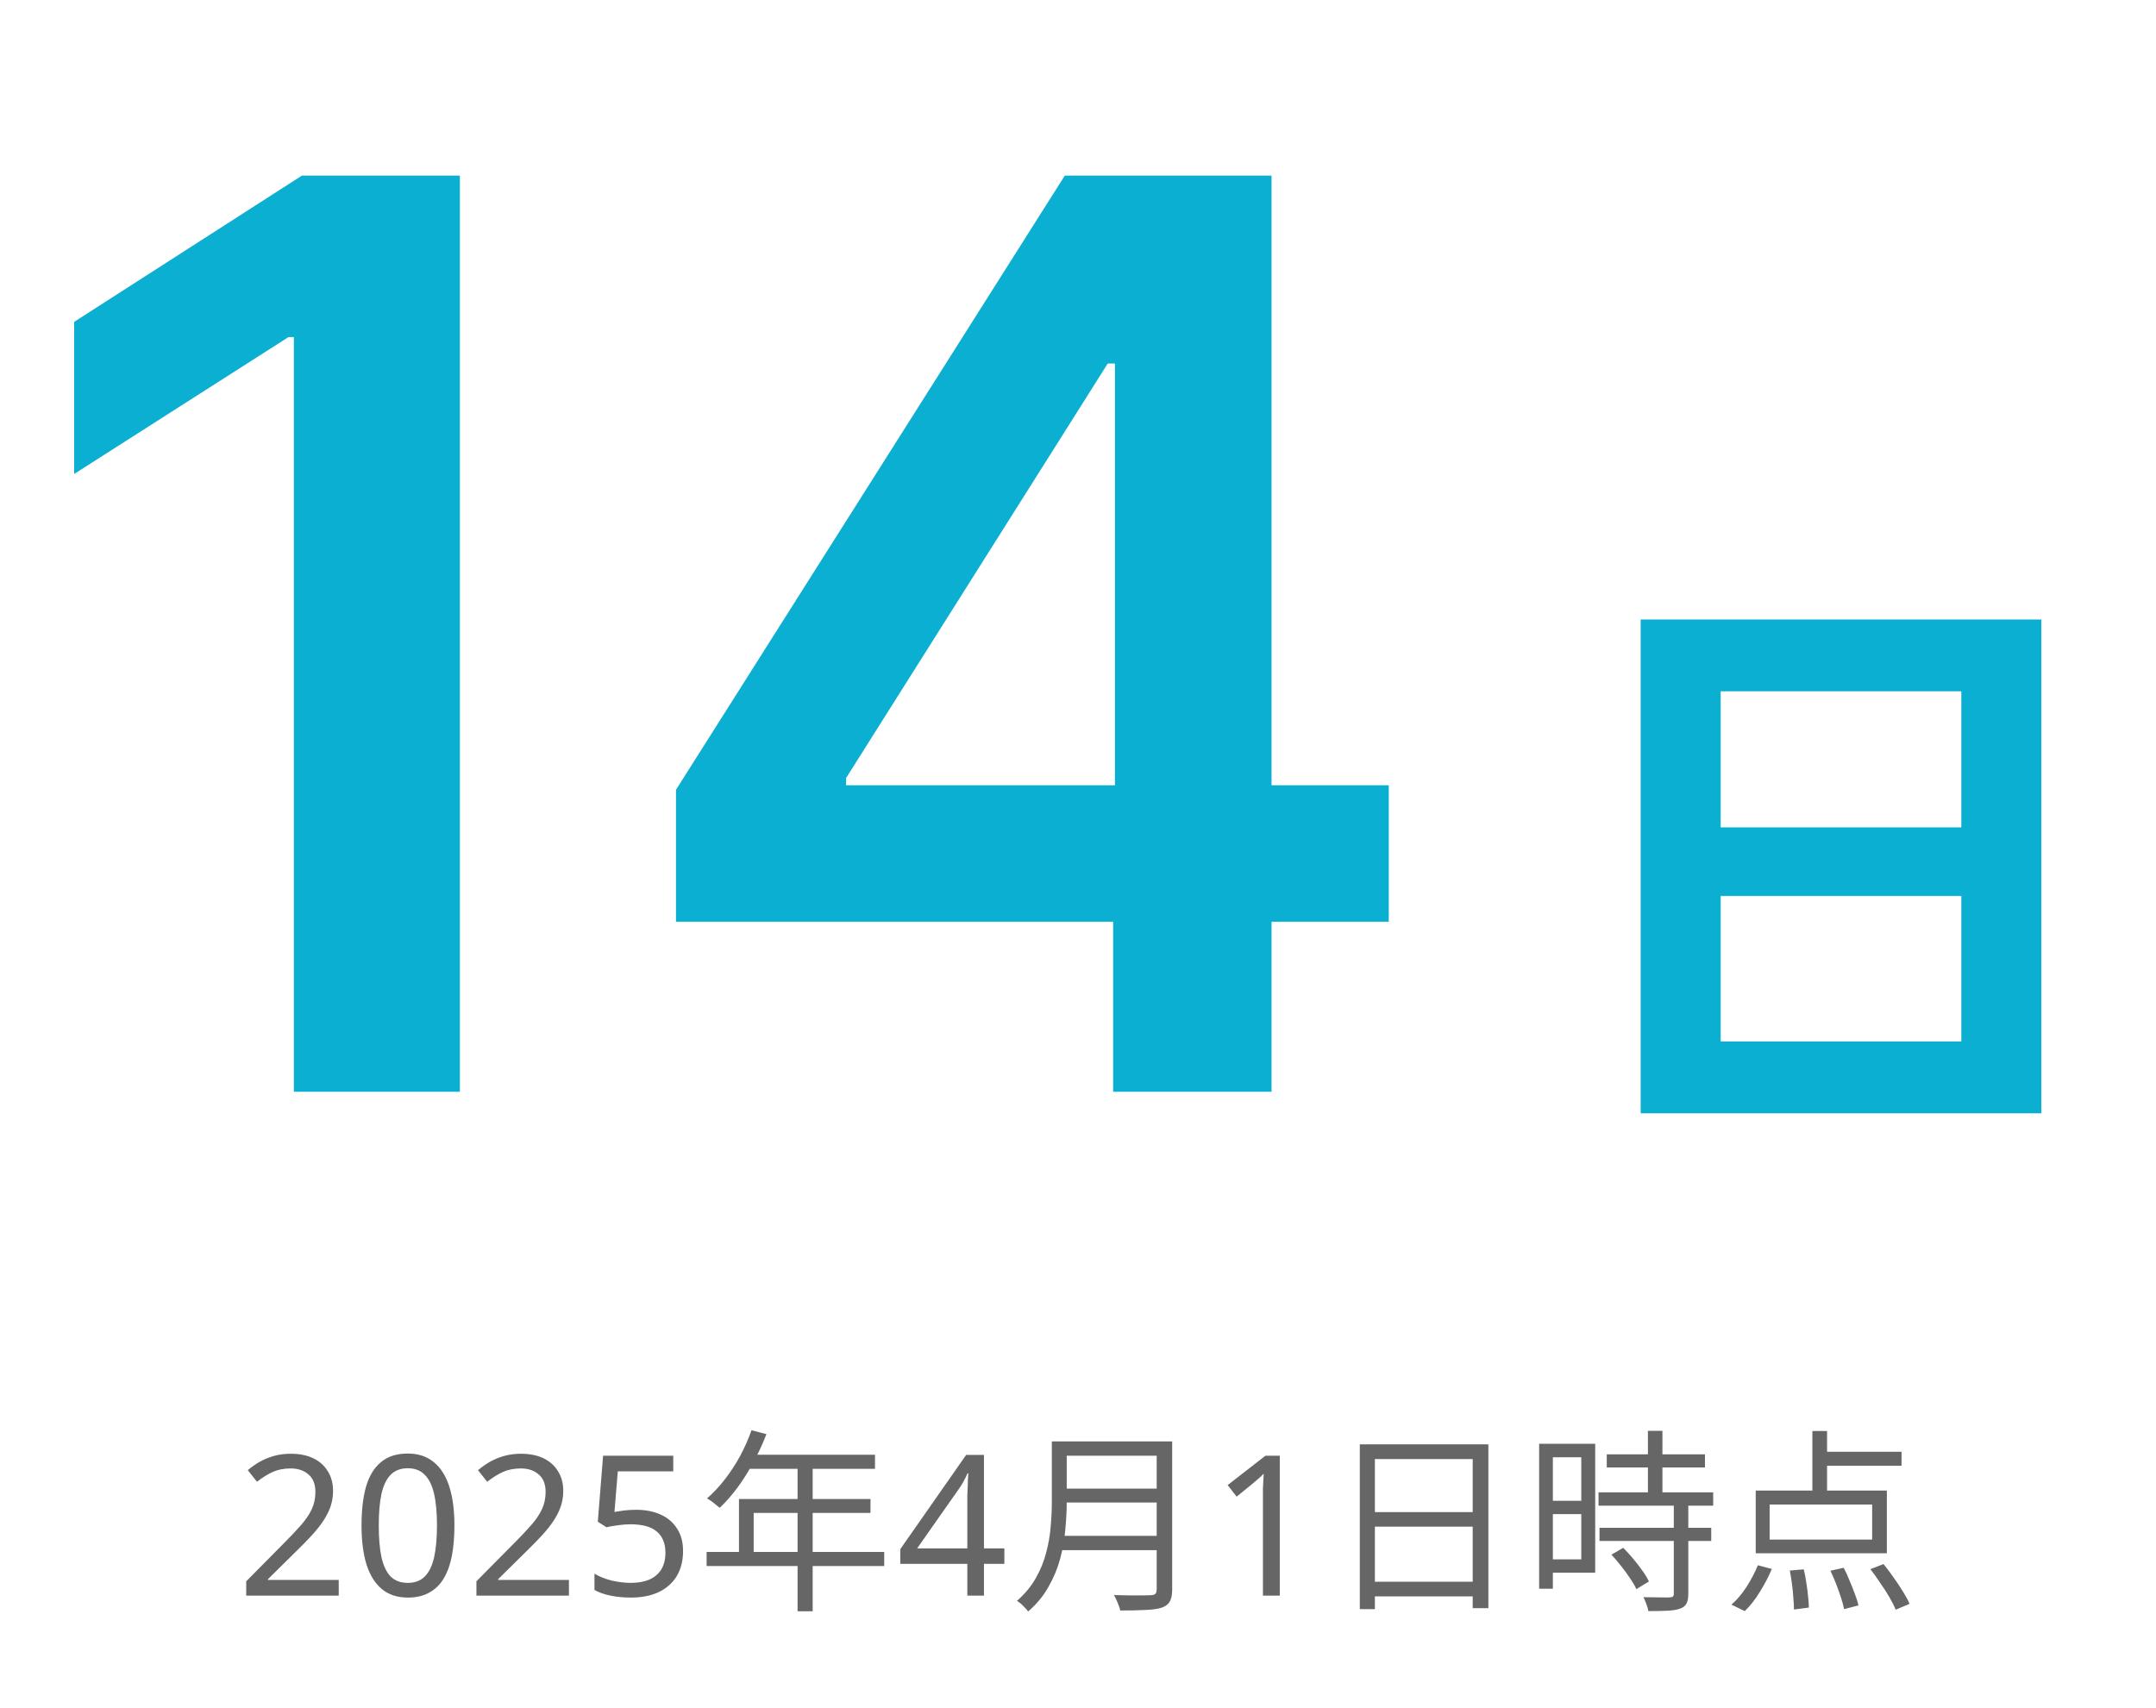 <svg width="154" height="122" fill="none" xmlns="http://www.w3.org/2000/svg"><path d="M32.848 12.546V78H20.991V24.083H20.607L5.298 33.863V22.996L21.566 12.546H32.848ZM48.285 65.855V56.427L76.058 12.546H83.92V25.969H79.126L60.429 55.596V56.107H99.197V65.855H48.285ZM79.51 78V62.979L79.638 58.76V12.546H90.824V78H79.51Z" fill="#0AAFD1"/><path d="M117.19 79.54V44.26H145.81V79.54H117.19ZM122.905 74.41H140.095V64.015H122.905V74.41ZM122.905 59.11H140.095V49.39H122.905V59.11Z" fill="#0AAFD1"/><path d="M24.195 114H17.587V112.978L20.205 110.332C20.709 109.828 21.134 109.38 21.479 108.988C21.824 108.596 22.085 108.213 22.263 107.84C22.44 107.457 22.529 107.042 22.529 106.594C22.529 106.043 22.366 105.628 22.039 105.348C21.712 105.059 21.288 104.914 20.765 104.914C20.279 104.914 19.85 104.998 19.477 105.166C19.113 105.334 18.739 105.567 18.357 105.866L17.699 105.04C17.96 104.816 18.245 104.615 18.553 104.438C18.87 104.261 19.211 104.121 19.575 104.018C19.948 103.915 20.345 103.864 20.765 103.864C21.39 103.864 21.927 103.971 22.375 104.186C22.823 104.401 23.168 104.709 23.411 105.11C23.663 105.502 23.789 105.973 23.789 106.524C23.789 106.916 23.728 107.289 23.607 107.644C23.485 107.989 23.313 108.33 23.089 108.666C22.865 109.002 22.594 109.343 22.277 109.688C21.959 110.033 21.61 110.393 21.227 110.766L19.141 112.824V112.88H24.195V114ZM32.459 108.988C32.459 109.8 32.398 110.523 32.277 111.158C32.155 111.793 31.959 112.334 31.689 112.782C31.427 113.221 31.082 113.557 30.653 113.79C30.233 114.023 29.724 114.14 29.127 114.14C28.38 114.14 27.759 113.935 27.265 113.524C26.779 113.113 26.415 112.525 26.173 111.76C25.939 110.985 25.823 110.061 25.823 108.988C25.823 107.905 25.93 106.981 26.145 106.216C26.369 105.451 26.723 104.867 27.209 104.466C27.694 104.055 28.333 103.85 29.127 103.85C29.873 103.85 30.494 104.055 30.989 104.466C31.483 104.867 31.852 105.451 32.095 106.216C32.337 106.981 32.459 107.905 32.459 108.988ZM27.055 108.988C27.055 109.903 27.12 110.663 27.251 111.27C27.391 111.877 27.61 112.334 27.909 112.642C28.217 112.941 28.623 113.09 29.127 113.09C29.631 113.09 30.032 112.941 30.331 112.642C30.639 112.343 30.863 111.891 31.003 111.284C31.143 110.668 31.213 109.903 31.213 108.988C31.213 108.073 31.143 107.317 31.003 106.72C30.863 106.113 30.639 105.661 30.331 105.362C30.032 105.054 29.631 104.9 29.127 104.9C28.623 104.9 28.217 105.054 27.909 105.362C27.61 105.661 27.391 106.113 27.251 106.72C27.12 107.317 27.055 108.073 27.055 108.988ZM40.638 114H34.03V112.978L36.648 110.332C37.152 109.828 37.577 109.38 37.922 108.988C38.268 108.596 38.529 108.213 38.706 107.84C38.884 107.457 38.972 107.042 38.972 106.594C38.972 106.043 38.809 105.628 38.482 105.348C38.156 105.059 37.731 104.914 37.208 104.914C36.723 104.914 36.294 104.998 35.92 105.166C35.556 105.334 35.183 105.567 34.8 105.866L34.142 105.04C34.404 104.816 34.688 104.615 34.996 104.438C35.314 104.261 35.654 104.121 36.018 104.018C36.392 103.915 36.788 103.864 37.208 103.864C37.834 103.864 38.37 103.971 38.818 104.186C39.266 104.401 39.612 104.709 39.854 105.11C40.106 105.502 40.232 105.973 40.232 106.524C40.232 106.916 40.172 107.289 40.05 107.644C39.929 107.989 39.756 108.33 39.532 108.666C39.308 109.002 39.038 109.343 38.72 109.688C38.403 110.033 38.053 110.393 37.67 110.766L35.584 112.824V112.88H40.638V114ZM45.43 107.868C46.111 107.868 46.704 107.985 47.208 108.218C47.712 108.451 48.099 108.787 48.37 109.226C48.65 109.655 48.79 110.183 48.79 110.808C48.79 111.499 48.641 112.096 48.342 112.6C48.043 113.095 47.614 113.477 47.054 113.748C46.503 114.009 45.836 114.14 45.052 114.14C44.539 114.14 44.053 114.093 43.596 114C43.148 113.907 42.77 113.771 42.462 113.594V112.432C42.798 112.637 43.204 112.801 43.68 112.922C44.165 113.034 44.627 113.09 45.066 113.09C45.561 113.09 45.99 113.015 46.354 112.866C46.727 112.707 47.017 112.469 47.222 112.152C47.427 111.825 47.53 111.419 47.53 110.934C47.53 110.281 47.329 109.781 46.928 109.436C46.527 109.081 45.892 108.904 45.024 108.904C44.763 108.904 44.464 108.927 44.128 108.974C43.792 109.021 43.521 109.067 43.316 109.114L42.7 108.722L43.078 104.004H48.09V105.124H44.128L43.89 108.022C44.049 107.994 44.263 107.961 44.534 107.924C44.805 107.887 45.103 107.868 45.43 107.868ZM53.68 102.184L54.744 102.464C54.482 103.145 54.174 103.813 53.82 104.466C53.474 105.11 53.096 105.712 52.686 106.272C52.275 106.823 51.85 107.308 51.412 107.728C51.346 107.672 51.258 107.602 51.146 107.518C51.043 107.425 50.931 107.336 50.81 107.252C50.698 107.168 50.595 107.103 50.502 107.056C50.95 106.664 51.37 106.216 51.762 105.712C52.163 105.199 52.527 104.643 52.854 104.046C53.18 103.439 53.456 102.819 53.68 102.184ZM53.47 103.934H62.5V104.942H52.952L53.47 103.934ZM52.784 107.098H62.178V108.092H53.834V111.396H52.784V107.098ZM50.474 110.878H63.158V111.886H50.474V110.878ZM56.97 104.466H58.048V115.12H56.97V104.466ZM71.74 111.732H70.284V114H69.094V111.732H64.306V110.682L69.01 103.948H70.284V110.626H71.74V111.732ZM69.094 107.476C69.094 107.233 69.094 107.014 69.094 106.818C69.103 106.613 69.112 106.421 69.122 106.244C69.131 106.067 69.136 105.899 69.136 105.74C69.145 105.572 69.154 105.413 69.164 105.264H69.108C69.033 105.441 68.94 105.633 68.828 105.838C68.716 106.043 68.608 106.216 68.506 106.356L65.51 110.626H69.094V107.476ZM75.789 102.982H83.083V104.004H75.789V102.982ZM75.789 106.356H83.153V107.35H75.789V106.356ZM75.677 109.73H83.083V110.752H75.677V109.73ZM75.131 102.982H76.195V107.294C76.195 107.901 76.163 108.549 76.097 109.24C76.041 109.931 75.92 110.631 75.733 111.34C75.547 112.04 75.267 112.717 74.893 113.37C74.529 114.023 74.044 114.611 73.437 115.134C73.391 115.059 73.316 114.971 73.213 114.868C73.12 114.765 73.022 114.667 72.919 114.574C72.817 114.49 72.723 114.425 72.639 114.378C73.209 113.874 73.657 113.333 73.983 112.754C74.319 112.166 74.567 111.559 74.725 110.934C74.893 110.309 75.001 109.688 75.047 109.072C75.103 108.447 75.131 107.854 75.131 107.294V102.982ZM82.621 102.982H83.727V113.566C83.727 113.939 83.671 114.224 83.559 114.42C83.447 114.616 83.261 114.761 82.999 114.854C82.729 114.947 82.351 115.003 81.865 115.022C81.38 115.05 80.764 115.064 80.017 115.064C79.999 114.952 79.961 114.831 79.905 114.7C79.859 114.569 79.803 114.434 79.737 114.294C79.681 114.163 79.625 114.051 79.569 113.958C79.961 113.967 80.335 113.977 80.689 113.986C81.053 113.986 81.366 113.986 81.627 113.986C81.898 113.977 82.085 113.972 82.187 113.972C82.355 113.963 82.467 113.93 82.523 113.874C82.589 113.809 82.621 113.701 82.621 113.552V102.982ZM91.413 114H90.209V107.014C90.209 106.743 90.209 106.515 90.209 106.328C90.219 106.141 90.228 105.969 90.237 105.81C90.247 105.642 90.256 105.469 90.265 105.292C90.116 105.441 89.981 105.567 89.859 105.67C89.738 105.773 89.584 105.903 89.397 106.062L88.333 106.93L87.689 106.104L90.391 104.004H91.413V114ZM97.129 103.192H106.313V114.896H105.193V104.242H98.207V114.966H97.129V103.192ZM97.857 108.036H105.669V109.072H97.857V108.036ZM97.829 113.006H105.683V114.056H97.829V113.006ZM114.769 103.906H121.783V104.844H114.769V103.906ZM114.181 106.622H122.371V107.574H114.181V106.622ZM114.251 109.156H122.231V110.094H114.251V109.156ZM117.709 102.226H118.745V107.21H117.709V102.226ZM119.557 107.42H120.593V113.874C120.593 114.173 120.551 114.401 120.467 114.56C120.383 114.728 120.234 114.849 120.019 114.924C119.795 115.008 119.501 115.059 119.137 115.078C118.773 115.097 118.306 115.106 117.737 115.106C117.718 114.966 117.672 114.798 117.597 114.602C117.532 114.415 117.462 114.252 117.387 114.112C117.816 114.121 118.208 114.126 118.563 114.126C118.918 114.135 119.151 114.135 119.263 114.126C119.375 114.126 119.45 114.107 119.487 114.07C119.534 114.033 119.557 113.963 119.557 113.86V107.42ZM115.105 111.074L115.945 110.584C116.178 110.817 116.416 111.079 116.659 111.368C116.902 111.657 117.121 111.942 117.317 112.222C117.522 112.502 117.676 112.759 117.779 112.992L116.883 113.538C116.78 113.305 116.631 113.048 116.435 112.768C116.248 112.479 116.038 112.189 115.805 111.9C115.572 111.601 115.338 111.326 115.105 111.074ZM110.443 103.15H113.943V112.362H110.443V111.41H112.949V104.116H110.443V103.15ZM110.485 107.224H113.411V108.176H110.485V107.224ZM109.939 103.15H110.919V113.51H109.939V103.15ZM129.455 102.24H130.505V107.014H129.455V102.24ZM126.403 107.49V109.996H133.725V107.49H126.403ZM125.409 106.496H134.775V110.976H125.409V106.496ZM129.945 103.724H135.825V104.718H129.945V103.724ZM127.845 112.208L128.839 112.124C128.914 112.413 128.974 112.731 129.021 113.076C129.077 113.412 129.119 113.734 129.147 114.042C129.184 114.359 129.203 114.63 129.203 114.854L128.139 114.994C128.139 114.761 128.125 114.485 128.097 114.168C128.078 113.851 128.046 113.519 127.999 113.174C127.952 112.829 127.901 112.507 127.845 112.208ZM130.743 112.222L131.695 112.012C131.844 112.292 131.984 112.6 132.115 112.936C132.255 113.263 132.381 113.58 132.493 113.888C132.614 114.196 132.698 114.467 132.745 114.7L131.723 114.966C131.676 114.733 131.602 114.457 131.499 114.14C131.396 113.823 131.28 113.496 131.149 113.16C131.018 112.824 130.883 112.511 130.743 112.222ZM133.599 112.11L134.537 111.746C134.78 112.045 135.018 112.362 135.251 112.698C135.494 113.034 135.718 113.37 135.923 113.706C136.128 114.033 136.287 114.327 136.399 114.588L135.405 115.008C135.302 114.747 135.153 114.448 134.957 114.112C134.761 113.776 134.542 113.435 134.299 113.09C134.066 112.735 133.832 112.409 133.599 112.11ZM125.563 111.83L126.557 112.096C126.333 112.637 126.048 113.183 125.703 113.734C125.367 114.285 125.008 114.742 124.625 115.106L123.673 114.644C124.046 114.327 124.401 113.911 124.737 113.398C125.073 112.875 125.348 112.353 125.563 111.83Z" fill="#666666"/></svg>